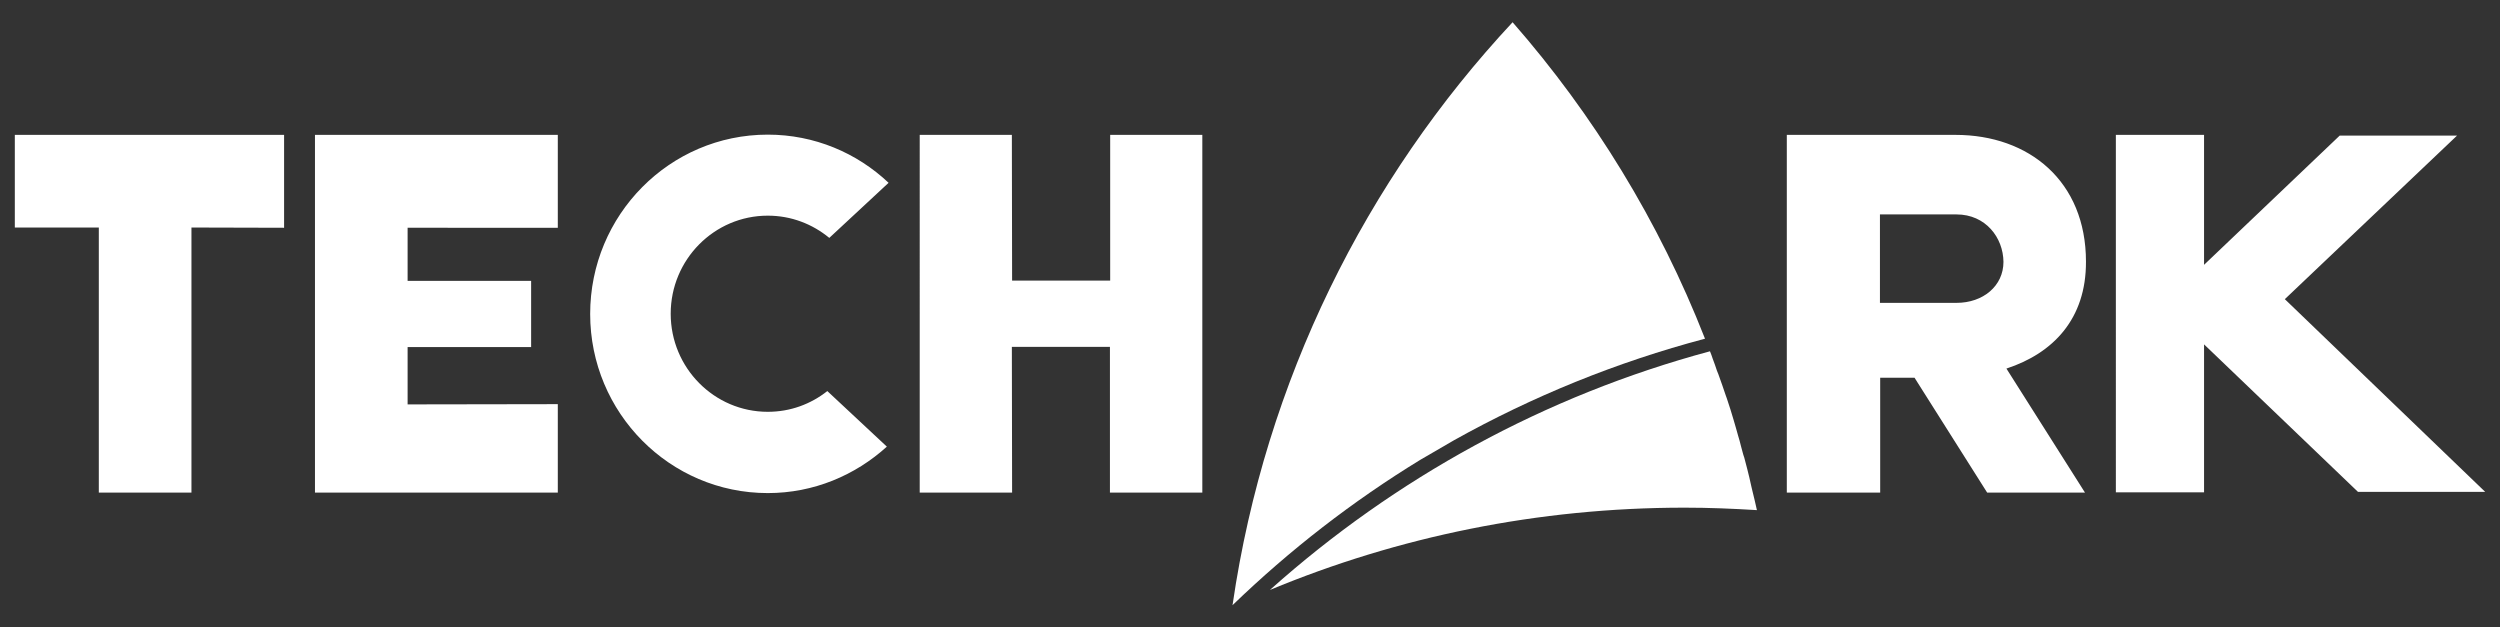 <?xml version="1.0" encoding="UTF-8"?>
<!-- Generator: Adobe Illustrator 27.8.0, SVG Export Plug-In . SVG Version: 6.00 Build 0)  -->
<svg version="1.1" id="Layer_1" xmlns="http://www.w3.org/2000/svg" xmlns:xlink="http://www.w3.org/1999/xlink" x="0px" y="0px" viewBox="0 0 1012 254" style="enable-background:new 0 0 1012 254;" xml:space="preserve">
<rect x="0" y="0" width="1012" height="254" fill="#333333" stroke="none"/>
<style type="text/css">
	.st0{fill:#FFFFFF;}
</style>
<path class="st0" d="M588.6,178.2c31.7-17.7,65.7-31.6,101.6-41.1l0,0c0-0.1-0.1-0.1-0.1-0.2c-18.5-47.2-45-90.4-77.8-127.9  C552.9,72.7,512.2,154.2,499,244.5c0,0.2-0.1,0.3-0.1,0.5c23.1-22.3,48.6-42.1,76.1-58.9L588.6,178.2L588.6,178.2z"/>
<path class="st0" d="M711.2,206.5c-9.7-0.6-19.4-1-29.3-1c-59.4,0-116.1,11.8-167.8,33.3c0.1-0.1,0.1-0.1,0.2-0.2l0,0  c50.3-44.9,110.9-78.4,177.9-96.4l0,0c0.4,1,0.8,2,1.1,3c0.6,1.6,1.2,3.2,1.7,4.8c0.2,0.5,0.4,1,0.6,1.5c0.2,0.5,0.3,0.9,0.5,1.4  c0.4,1,0.7,2.1,1.1,3.1c0.5,1.4,0.9,2.7,1.4,4.1c0.1,0.4,0.3,0.7,0.4,1.1c0.5,1.5,1,3,1.5,4.6c0.4,1.4,0.9,2.9,1.3,4.3  c0.3,1,0.6,2,0.9,3.1c0.3,1.1,0.6,2.1,0.9,3.2c0.4,1.3,0.8,2.7,1.1,4c0.1,0.5,0.3,1,0.4,1.5c0.2,0.7,0.4,1.5,0.6,2.2  c0,0.1,0.1,0.2,0.1,0.3c0.1,0.3,0.2,0.6,0.3,0.9c0.4,1.5,0.8,3.1,1.2,4.6c0.6,2.3,1.1,4.5,1.6,6.8c0.1,0.6,0.3,1.1,0.4,1.7  C710,201.2,710.6,203.8,711.2,206.5L711.2,206.5L711.2,206.5z"/>
<path class="st0" d="M77.5,92.1v107.3H40V92.1H6V54.6h109v37.6L77.5,92.1L77.5,92.1z M225.8,163.6v35.8h-98.3V54.6h98.3v37.6H165  v21.5h50v26.8h-50v23.2L225.8,163.6L225.8,163.6z M449.3,199.4v-59h-39.7l0.1,59h-37.4V54.6h37.3l0.1,59h39.7v-59h37.3v144.8H449.3  L449.3,199.4z M335.7,96.3c-6.8-5.6-15.4-9-24.9-9c-21.7,0-39.3,17.8-39.3,39.7s17.6,39.7,39.3,39.7c9.1,0,17.4-3.1,24.1-8.4  l24.1,22.5c-12.8,11.6-29.6,18.8-48.2,18.8c-39.7,0-71.9-32.5-71.9-72.5c0-40.1,32.2-72.6,71.9-72.6c18.9,0,36.1,7.4,48.9,19.5  L335.7,96.3L335.7,96.3z M812.2,149.2l31.8,50.2h-39.6L775,152.9h-13.9v46.5h-37.8V54.6h6.6h30.8h30.9c29.8,0,52.8,18.8,52.8,51.3  C844.5,129.1,831.1,143,812.2,149.2L812.2,149.2z M792,86.8h-31v35.8h31c10.7,0,19-6.8,19-16.6C810.9,96.2,803.8,86.8,792,86.8  L792,86.8z M1006,199.1h-51.5l-62.3-59.7v15.2v44.7h-35.7V54.6h35.7v52.6l54.9-52.3h47.5l-69.7,66.2L1006,199.1L1006,199.1z"/>
</svg>